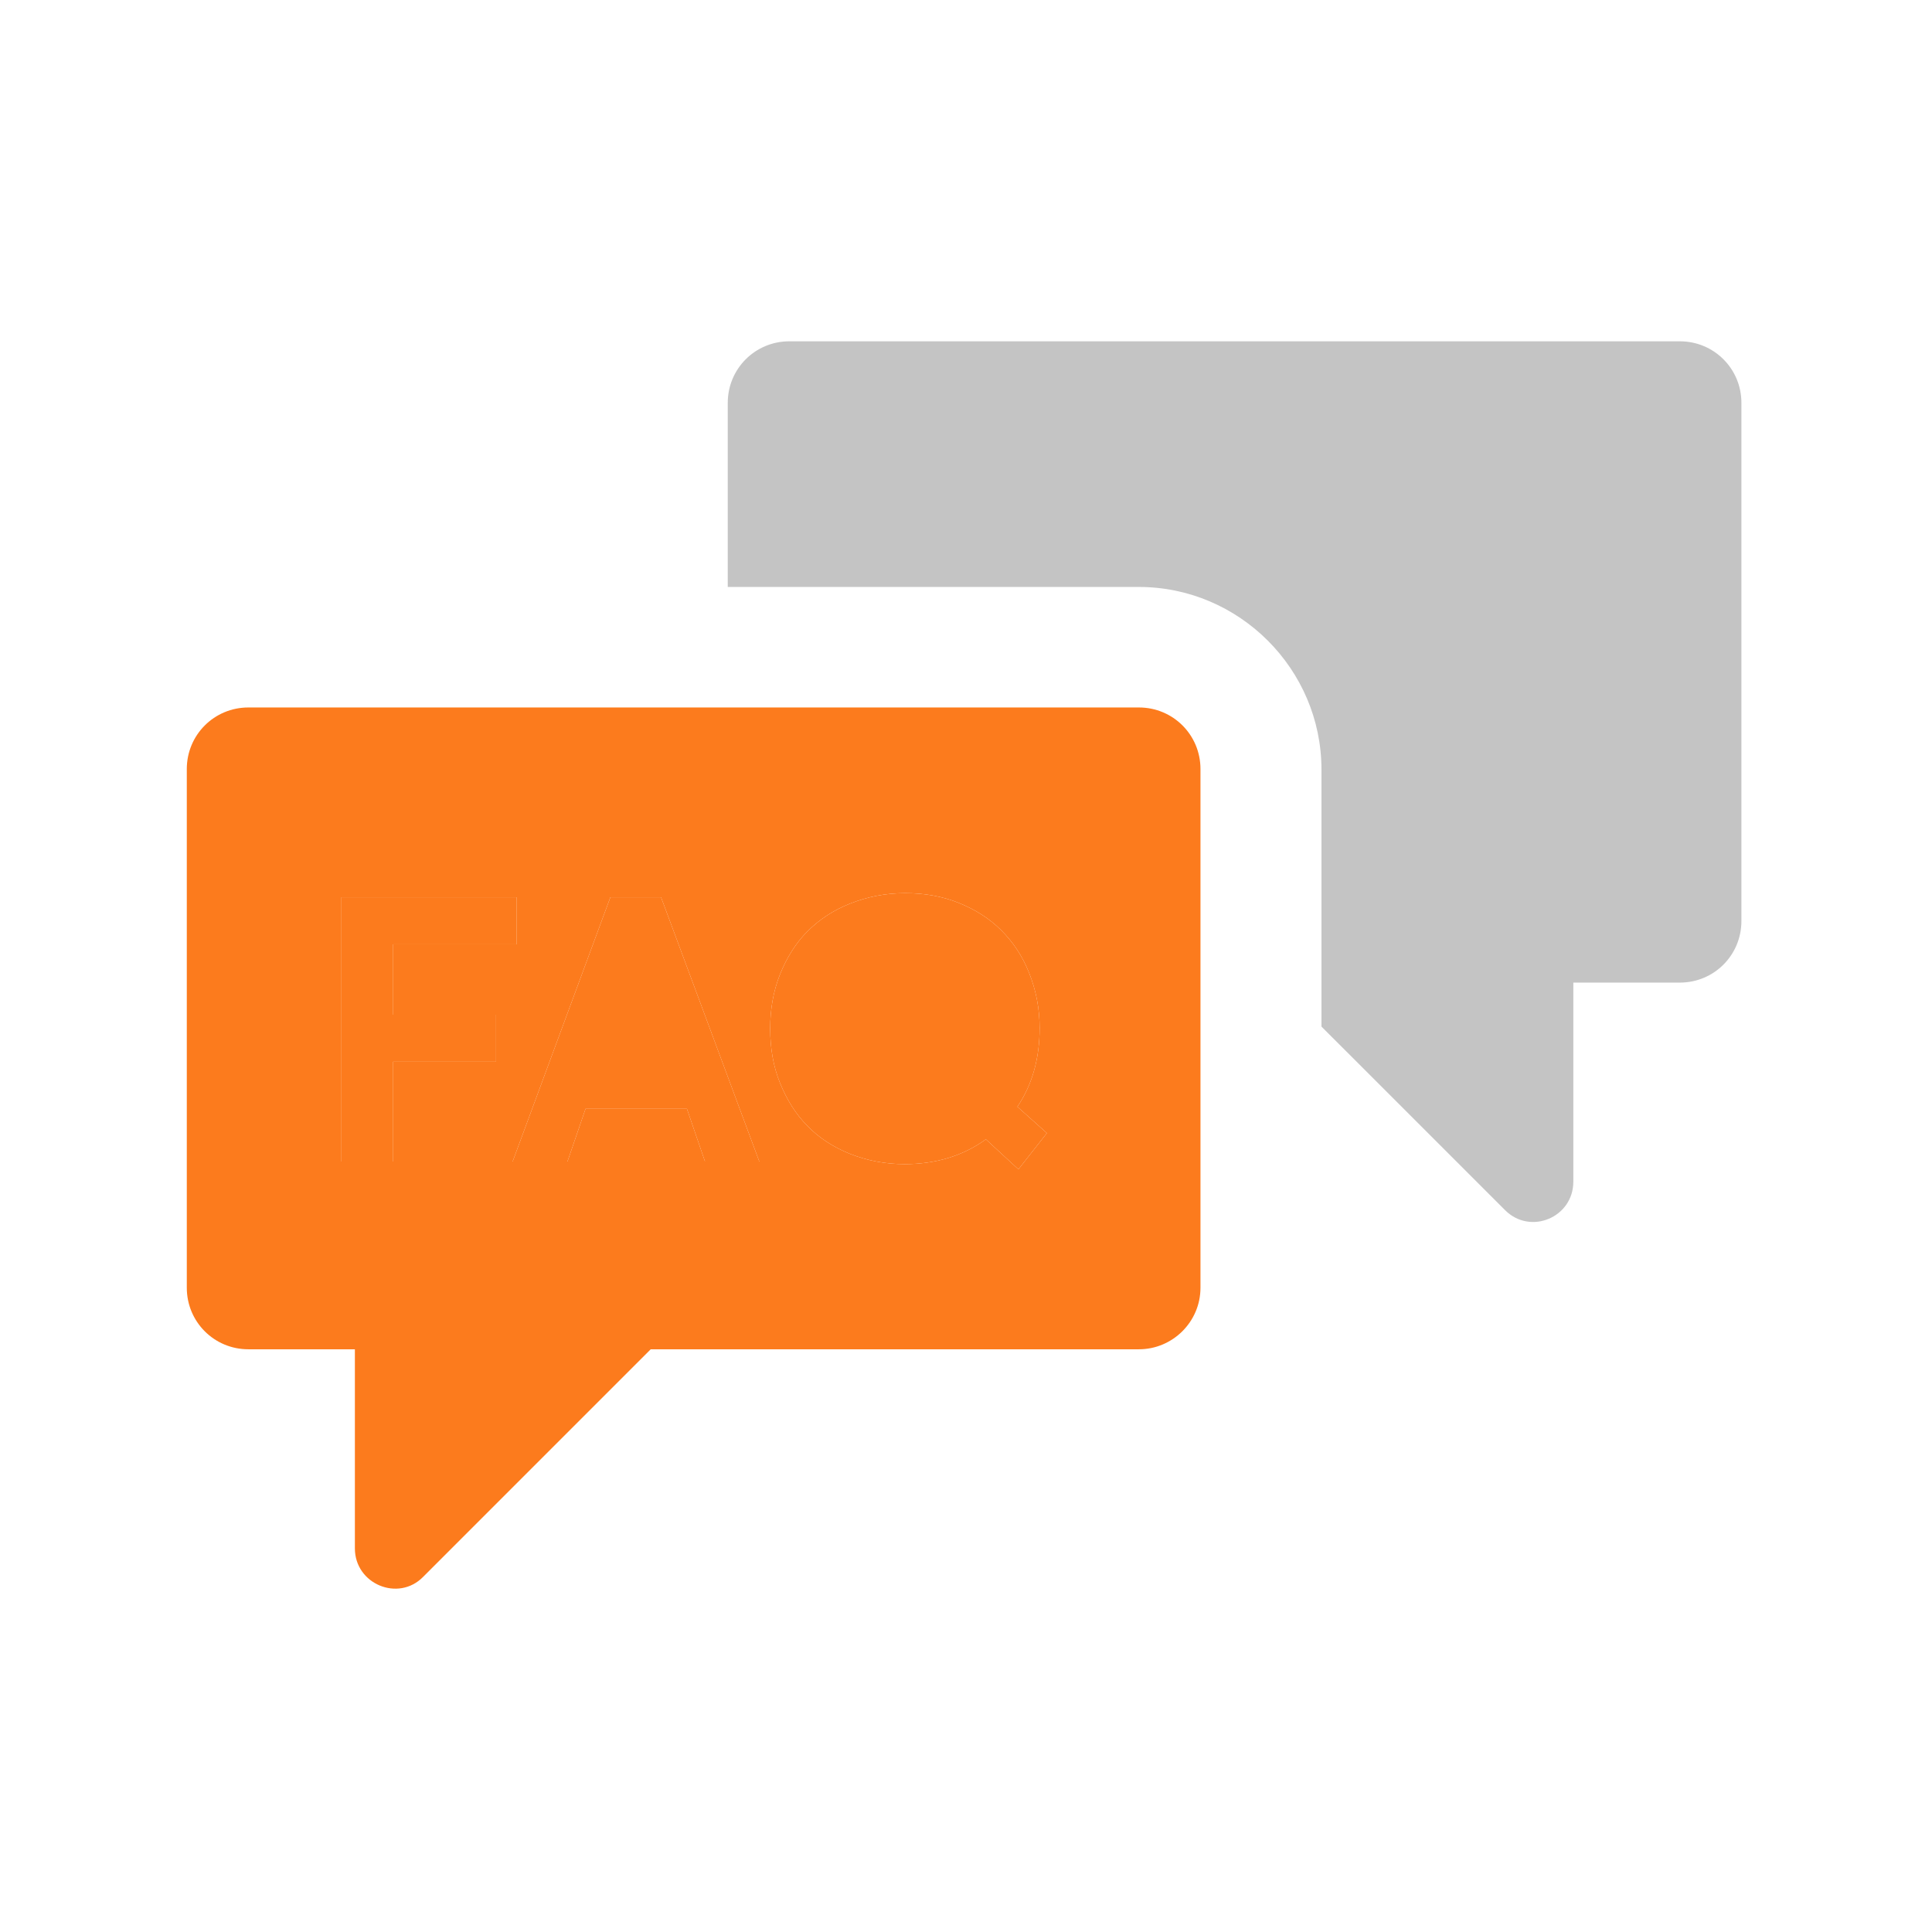 <svg width="80" height="80" viewBox="0 0 80 80" fill="none" xmlns="http://www.w3.org/2000/svg">
<path d="M69.56 14.133H32.683C31.27 14.133 30.135 15.268 30.135 16.681V24.305H47.16C51.314 24.305 54.719 27.71 54.719 31.864V42.508L62.322 50.11C63.371 51.159 65.148 50.41 65.148 48.932V40.687H69.56C70.973 40.687 72.108 39.552 72.108 38.139V16.681C72.108 15.268 70.973 14.133 69.56 14.133Z" fill="#C4C4C4"/>
<path d="M26.323 39.767L24.867 44.05H27.801L26.345 39.767H26.323Z" fill="#FC7B1D"/>
<path d="M39.172 39.532C38.658 39.21 38.101 39.06 37.459 39.06C36.988 39.06 36.538 39.146 36.131 39.339C35.724 39.51 35.36 39.767 35.082 40.089C34.782 40.41 34.547 40.774 34.397 41.224C34.225 41.673 34.14 42.144 34.14 42.637C34.14 43.044 34.204 43.429 34.311 43.793C34.418 44.157 34.568 44.5 34.782 44.778C34.975 45.078 35.21 45.335 35.489 45.549C35.767 45.763 36.067 45.935 36.41 46.042C36.752 46.149 37.116 46.213 37.48 46.213C38.123 46.213 38.701 46.042 39.215 45.721L38.209 44.821L39.343 43.451L40.393 44.371C40.65 43.836 40.778 43.258 40.778 42.637C40.778 41.973 40.65 41.373 40.371 40.838C40.072 40.281 39.686 39.853 39.172 39.532Z" fill="#FC7B1D"/>
<path d="M47.16 29.295H10.284C8.87 29.295 7.735 30.43 7.735 31.843V53.323C7.735 54.736 8.87 55.871 10.284 55.871H14.695V64.116C14.695 65.593 16.494 66.343 17.522 65.294L26.945 55.871H47.16C48.552 55.871 49.709 54.736 49.709 53.323V31.843C49.709 30.43 48.574 29.295 47.16 29.295ZM20.541 43.964H16.28V48.097H14.138V37.154H21.398V39.103H16.28V42.015H20.541V43.964ZM29.193 48.097L28.444 45.913H24.246L23.497 48.097H21.227L25.274 37.154H27.373L31.442 48.097H29.193ZM42.171 48.419L40.822 47.176C39.879 47.862 38.744 48.204 37.459 48.204C36.646 48.204 35.896 48.054 35.189 47.776C34.504 47.498 33.904 47.112 33.433 46.62C32.941 46.127 32.577 45.528 32.298 44.842C32.02 44.157 31.892 43.407 31.892 42.594C31.892 41.78 32.02 41.052 32.298 40.345C32.577 39.66 32.941 39.06 33.433 38.568C33.926 38.075 34.504 37.69 35.211 37.411C35.917 37.133 36.667 36.983 37.481 36.983C38.273 36.983 39.023 37.111 39.708 37.39C40.393 37.668 40.971 38.032 41.464 38.525C41.956 39.017 42.342 39.596 42.62 40.302C42.899 41.009 43.049 41.758 43.049 42.572C43.049 43.814 42.749 44.907 42.128 45.827L43.349 46.919L42.171 48.419Z" fill="#FC7B1D"/>
<path d="M42.171 48.419L40.822 47.176C39.879 47.862 38.744 48.204 37.459 48.204C36.646 48.204 35.896 48.054 35.189 47.776C34.504 47.498 33.904 47.112 33.433 46.62C32.941 46.127 32.577 45.528 32.298 44.842C32.02 44.157 31.892 43.407 31.892 42.594C31.892 41.78 32.02 41.052 32.298 40.345C32.577 39.66 32.941 39.06 33.433 38.568C33.926 38.075 34.504 37.69 35.211 37.411C35.917 37.133 36.667 36.983 37.481 36.983C38.273 36.983 39.023 37.111 39.708 37.39C40.393 37.668 40.971 38.032 41.464 38.525C41.956 39.017 42.342 39.596 42.62 40.302C42.899 41.009 43.049 41.758 43.049 42.572C43.049 43.814 42.749 44.907 42.128 45.827L43.349 46.919L42.171 48.419Z" fill="#FC7B1D"/>
<path d="M29.193 48.097L28.444 45.913H24.246L23.497 48.097H21.227L25.274 37.154H27.373L31.442 48.097H29.193Z" fill="#FC7B1D"/>
<path d="M20.541 43.964H16.28V48.097H14.138V37.154H21.398V39.103H16.28V42.015H20.541V43.964Z" fill="#FC7B1D"/>
</svg>

